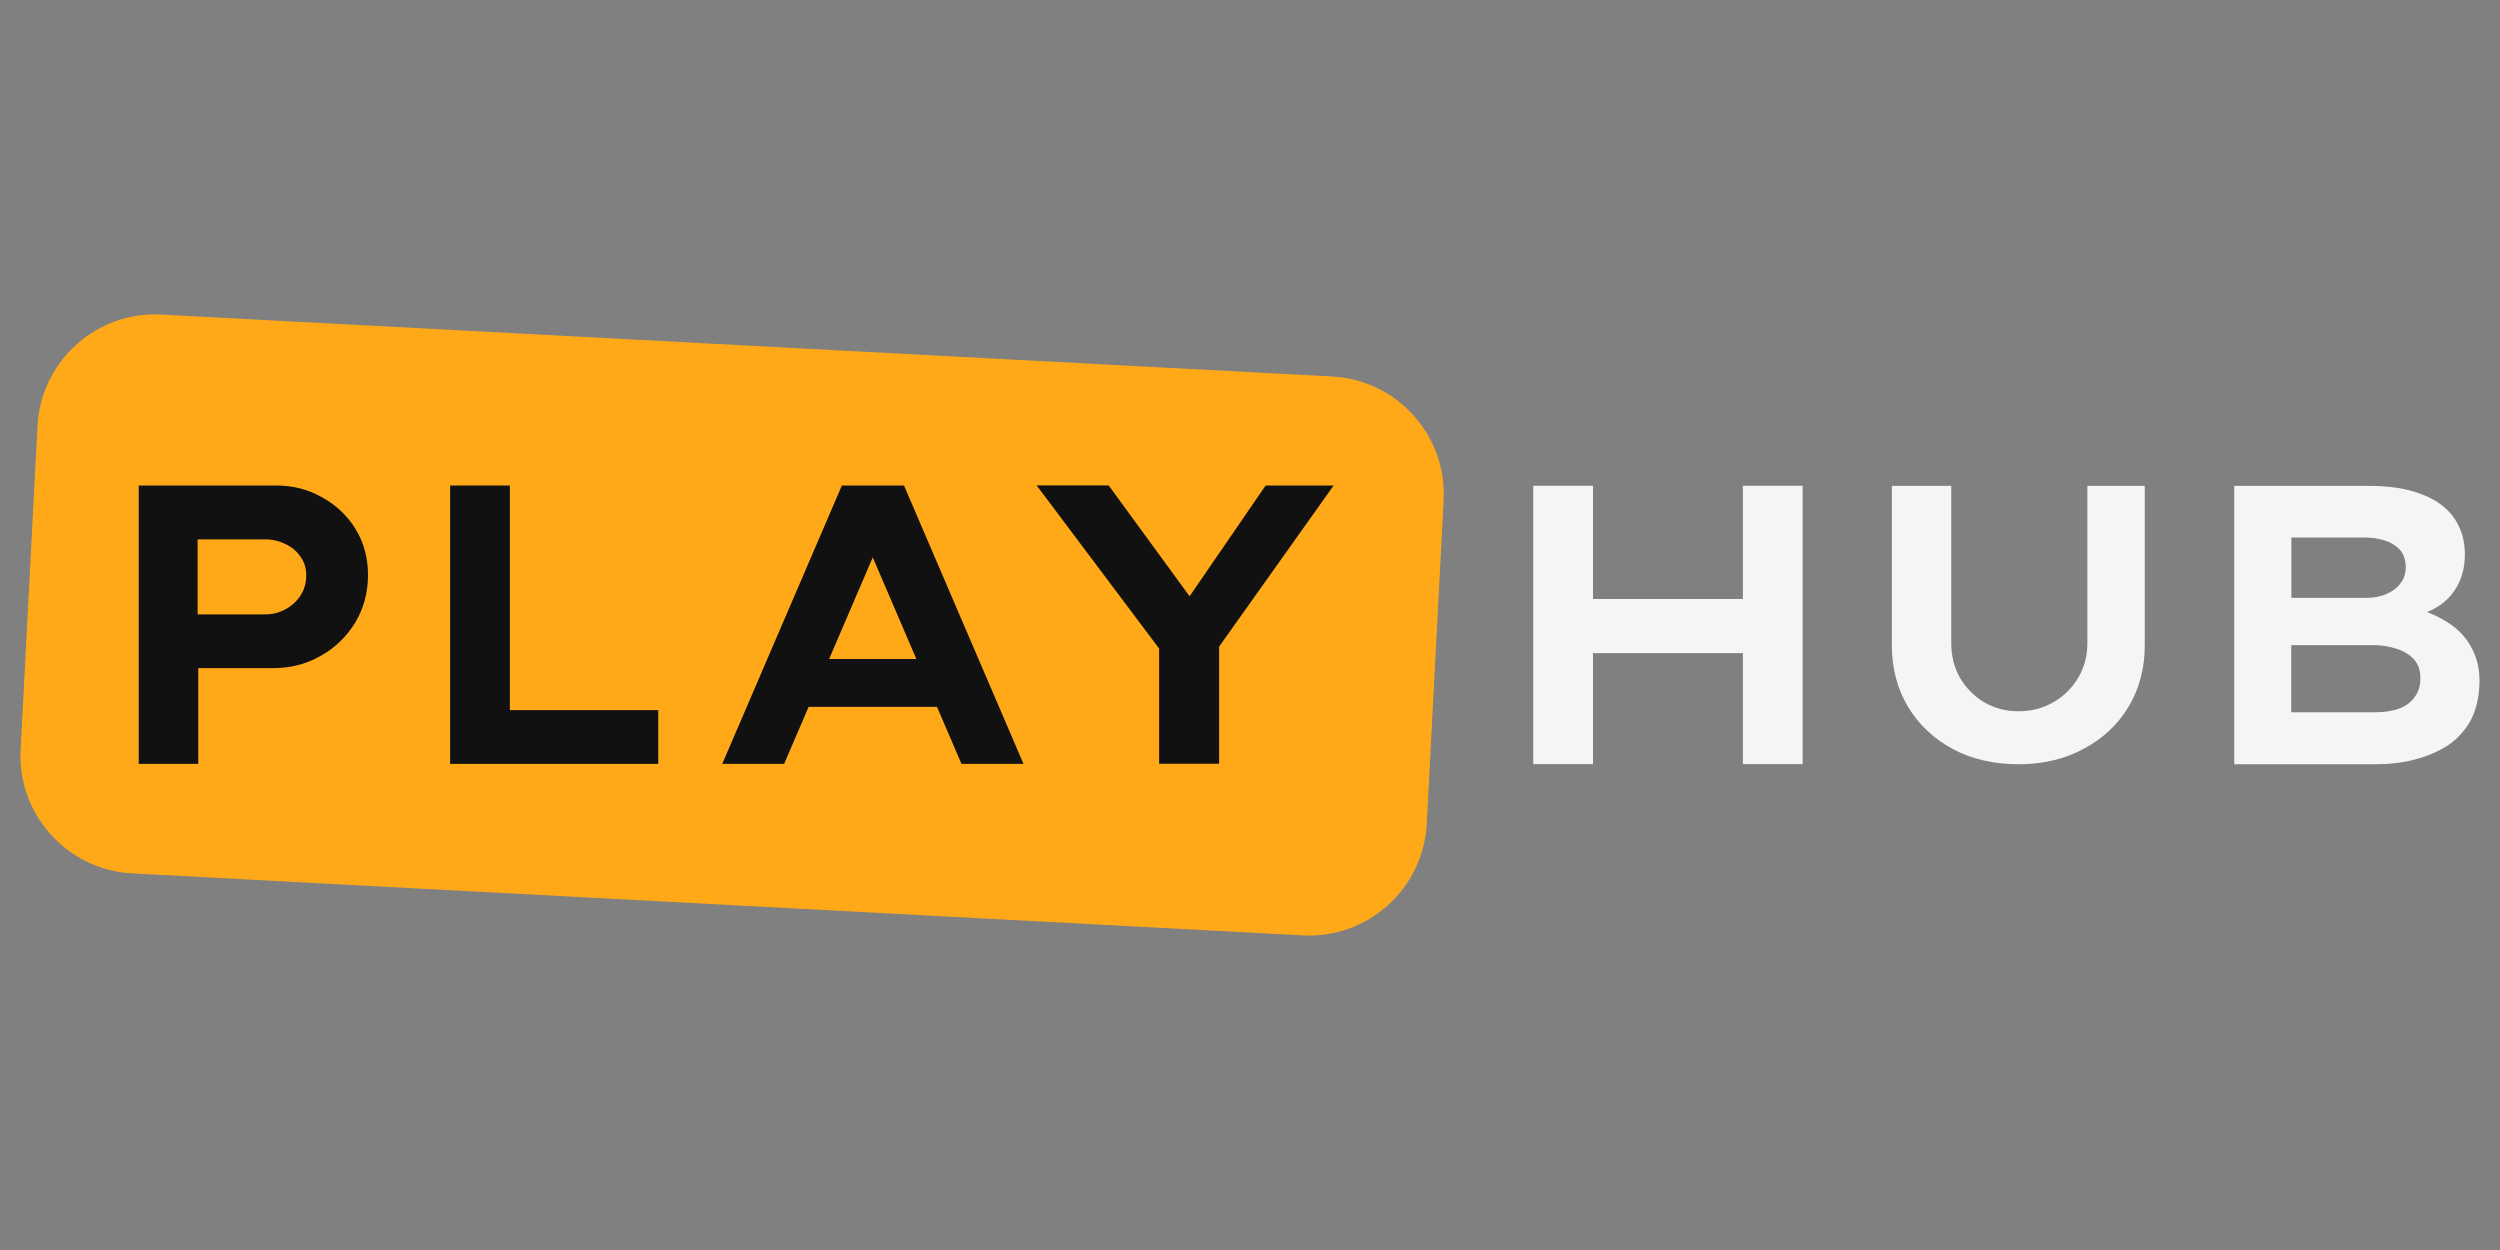 <?xml version="1.0" encoding="UTF-8"?><svg id="Layer_1" xmlns="http://www.w3.org/2000/svg" viewBox="0 0 200 100"><rect x="0" y="0" width="200" height="100" fill="#808080" stroke="none"/><defs><style>.cls-1,.cls-2{fill:#f5f5f5;}.cls-3,.cls-4{fill:#111;}.cls-2,.cls-4{fill-rule:evenodd;}.cls-5{fill:#ffa919;}</style></defs><path class="cls-5" d="m13.33,25.19l93.24,4.93c5.2.28,9.19,4.71,8.92,9.9l-1.35,25.89c-.28,5.2-4.72,9.19-9.9,8.92l-93.67-4.96c-5.19-.28-9.19-4.71-8.92-9.9l1.35-25.89c.26-4.99,4.37-8.88,9.31-8.93.34,0,.68.02,1.02.03Z"/><path class="cls-3" d="m92.73,61.11v-10.66l.38,1.94-10.18-13.56h5.76l7.6,10.41-2.13-.07,7.09-10.33h5.44s-9.51,13.38-9.51,13.38l.35-2.04v10.92h-4.81Z"/><path class="cls-3" d="m36.01,61.11v-22.27h4.78v17.97h11.87v4.3h-16.65Z"/><path class="cls-3" d="m15.81,49.15h5.41c.6,0,1.13-.14,1.62-.41.49-.26.91-.65,1.21-1.11.29-.47.45-.99.45-1.59s-.15-1.07-.45-1.49c-.3-.45-.72-.8-1.21-1.02-.49-.25-1.03-.38-1.58-.38h-5.45v6.01h0Zm-4.71,11.95v-22.26h11c1.35,0,2.59.32,3.69.96,1.1.6,2.03,1.48,2.67,2.55.66,1.08.98,2.3.98,3.66s-.34,2.66-1.02,3.79c-.67,1.11-1.63,2.04-2.77,2.67-1.15.66-2.42.98-3.81.98h-5.98v7.66h-4.77Z"/><path class="cls-4" d="m57.77,61.11h4.96l1.96-4.56h10.27l1.96,4.56h4.96l-9.56-22.27h-4.97l-9.57,22.27Zm12.05-16.52l-3.49,8.13h6.98l-3.49-8.13Z"/><path class="cls-2" d="m127.44,38.86h-4.78v22.27h4.78v-8.88h11.99v8.88h4.78v-22.27h-4.78v9.06h-11.99v-9.06Z"/><path class="cls-1" d="m161.49,61.14c-1.99,0-3.76-.41-5.29-1.23-1.51-.82-2.7-1.94-3.56-3.37-.86-1.44-1.29-3.08-1.29-4.88v-12.79h4.75v12.57c0,1.03.23,1.96.69,2.77.46.8,1.13,1.48,1.92,1.96.82.48,1.74.73,2.77.73s1.98-.24,2.8-.73c.82-.46,1.5-1.14,1.98-1.96.49-.82.73-1.74.73-2.77v-12.57h4.59v12.78c0,1.8-.43,3.44-1.29,4.88-.86,1.43-2.06,2.56-3.59,3.37-1.51.82-3.24,1.24-5.22,1.24Z"/><path class="cls-1" d="m183.32,56.98h6.67c.74,0,1.38-.09,1.9-.28.55-.19.97-.5,1.27-.92.32-.42.47-.93.47-1.53,0-.64-.18-1.15-.54-1.53-.36-.38-.83-.66-1.4-.83-.59-.19-1.2-.28-1.81-.28h-6.58v5.38h0Zm0-9.15h5.97c.61,0,1.16-.1,1.65-.32.49-.22.86-.5,1.11-.86.28-.36.41-.79.41-1.27,0-.8-.31-1.4-.92-1.78-.61-.41-1.45-.6-2.51-.6h-5.72v4.83Zm-4.58,13.3v-22.26h10.8c1.65,0,3.04.22,4.16.66,1.15.42,2.01,1.05,2.6,1.87.59.83.89,1.81.89,2.96,0,1.25-.35,2.31-1.05,3.18-.68.85-1.67,1.43-2.98,1.75l.06-.6c.96.23,1.82.6,2.6,1.11.77.47,1.4,1.12,1.84,1.91.46.79.7,1.7.7,2.74,0,1.19-.23,2.22-.66,3.09-.43.83-1.07,1.54-1.84,2.07-.79.51-1.67.89-2.67,1.15-.97.26-2.03.38-3.14.38h-11.3Z"/></svg>